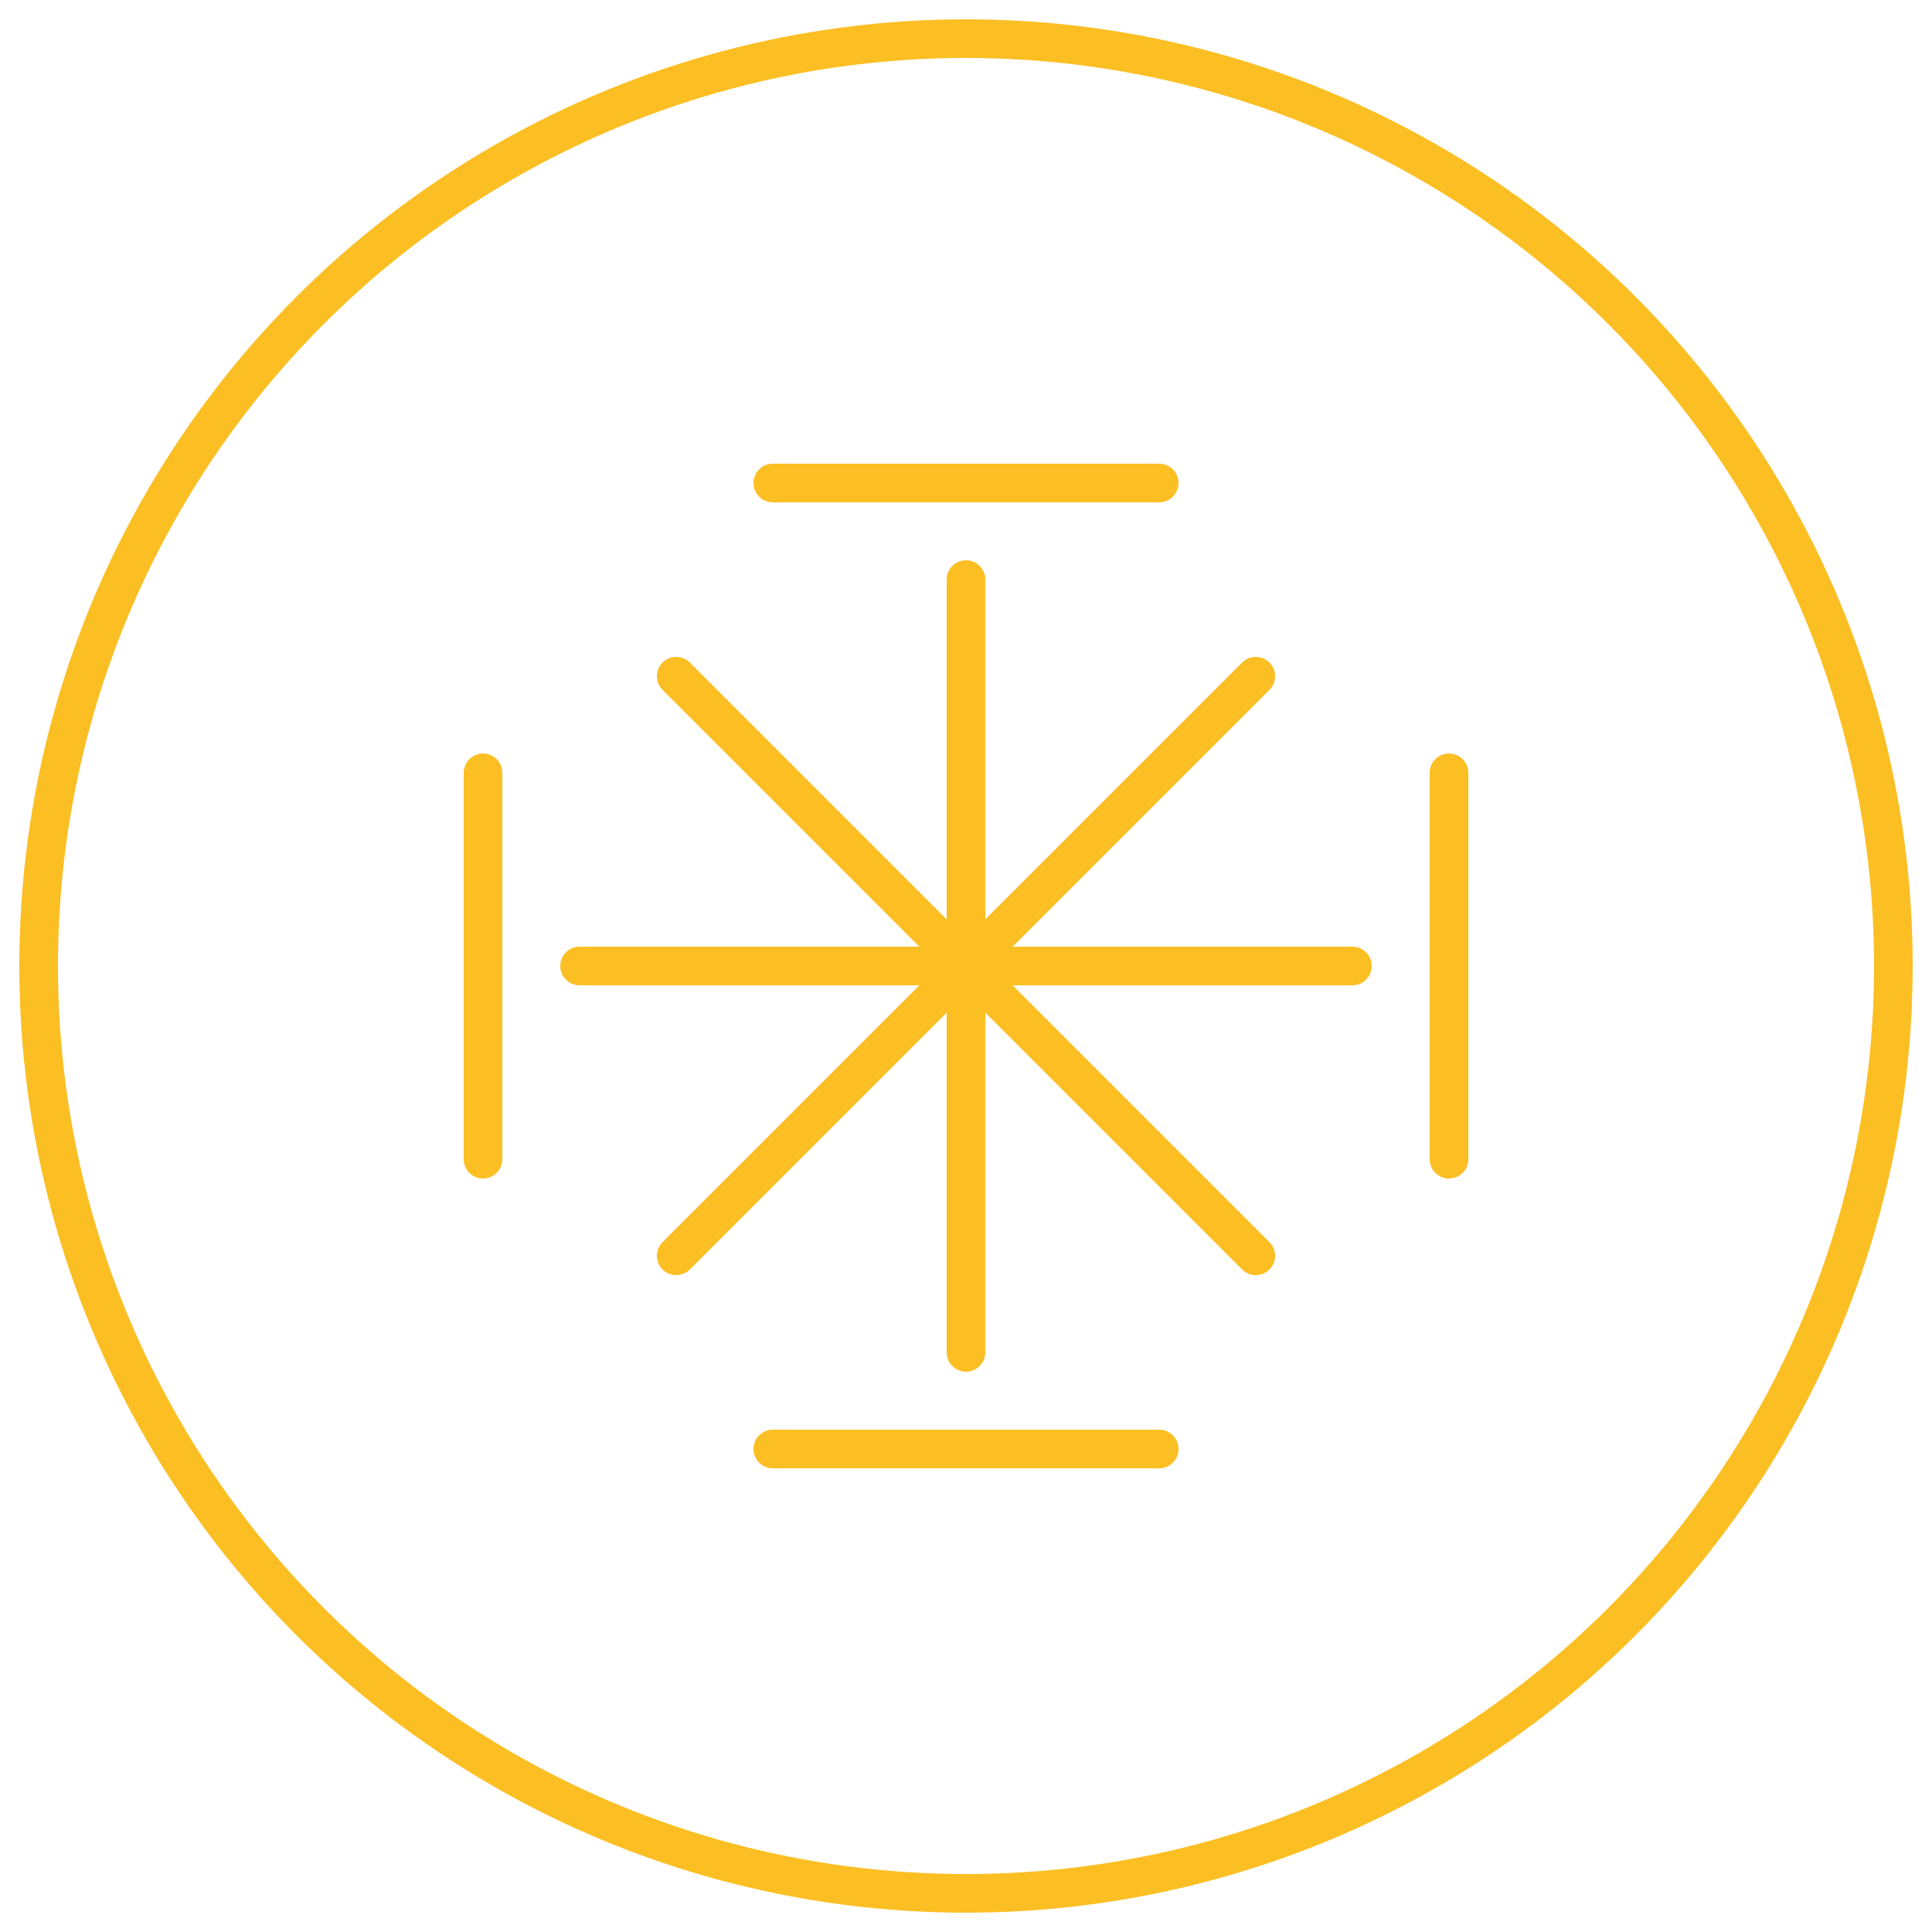 <svg xmlns="http://www.w3.org/2000/svg" viewBox="0 0 100 100" fill="none" stroke="#FBBF24" stroke-width="2">
  <circle cx="50" cy="50" r="48"/>
  <path d="M50 30 L50 70" stroke-linecap="round"/>
  <path d="M30 50 L70 50" stroke-linecap="round"/>
  <path d="M35 35 L65 65" stroke-linecap="round"/>
  <path d="M35 65 L65 35" stroke-linecap="round"/>
  <path d="M40 25 L60 25" stroke-linecap="round"/>
  <path d="M40 75 L60 75" stroke-linecap="round"/>
  <path d="M25 40 L25 60" stroke-linecap="round"/>
  <path d="M75 40 L75 60" stroke-linecap="round"/>
</svg>
